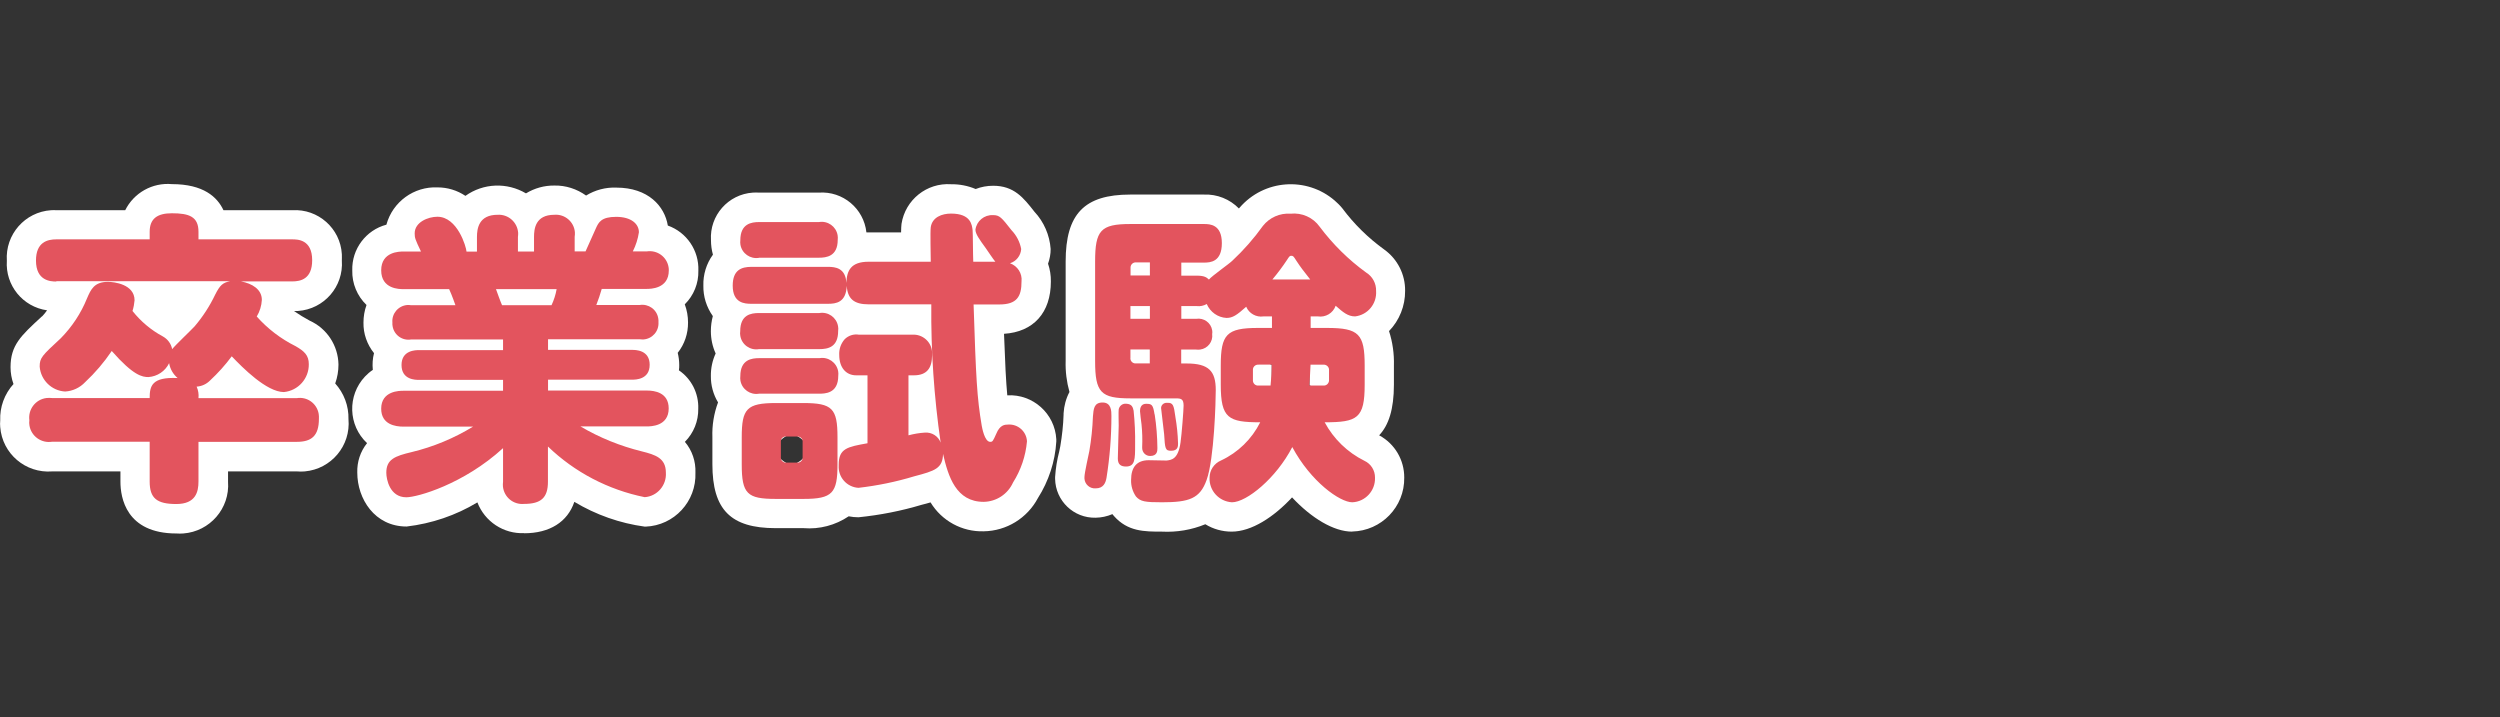 <?xml version="1.0" encoding="UTF-8"?>
<svg id="a" data-name="レイヤー_1" xmlns="http://www.w3.org/2000/svg" xmlns:xlink="http://www.w3.org/1999/xlink" viewBox="0 0 230 66">
  <rect x="0" y="0" width="230" height="66" fill="#333333" stroke="none"/>
  <defs>
    <clipPath id="c">
      <rect y="16.92" width="129.27" height="32.15" fill="none"/>
    </clipPath>
  </defs>
  <g id="b" data-name="グループ_99">
    <g clip-path="url(#c)">
      <g id="d" data-name="グループ_67">
        <path id="e" data-name="パス_927" d="M16.23,49.08c-4.65,0-5.15-3.33-5.15-4.76v-.95h-6.28c-2.45.19-4.59-1.63-4.78-4.08-.02-.2-.02-.4,0-.6-.05-1.24.39-2.44,1.22-3.36-.18-.5-.27-1.02-.27-1.55,0-2.01.94-2.88,2.82-4.61.03-.03.06-.06.1-.08h0c.16-.17.31-.35.44-.54-2.24-.32-3.85-2.3-3.7-4.56-.16-2.41,1.66-4.49,4.07-4.65.17-.01.33-.01.5,0h6.32c.8-1.61,2.51-2.56,4.3-2.4,2.89,0,4.17,1.18,4.74,2.4h6.34c2.37-.14,4.41,1.67,4.55,4.04.01.19,0,.39,0,.59.17,2.39-1.63,4.47-4.03,4.64-.12,0-.25.01-.37.01.46.32.94.61,1.44.88,1.59.72,2.62,2.29,2.65,4.04,0,.59-.1,1.18-.3,1.74.81.9,1.25,2.07,1.22,3.28.22,2.44-1.58,4.59-4.02,4.81-.24.02-.48.02-.72,0h-6.34v.95c.18,2.45-1.67,4.58-4.12,4.76-.21.01-.41.02-.62,0M15.58,38.65c.17.15.32.32.44.51.12-.19.27-.36.44-.51-.17-.15-.32-.32-.44-.51-.12.19-.27.36-.44.51" fill="#fff"/>
        <path id="f" data-name="パス_928" d="M48.23,49.05c-1.9.08-3.63-1.06-4.31-2.83-1.99,1.2-4.21,1.95-6.51,2.22-2.95,0-4.54-2.56-4.54-4.96-.03-.98.28-1.94.9-2.71-1.75-1.64-1.83-4.38-.19-6.13.22-.23.46-.44.72-.61-.05-.52-.02-1.04.11-1.54-.64-.8-.99-1.79-.97-2.81,0-.55.09-1.1.28-1.62-.86-.83-1.34-1.98-1.31-3.18-.06-1.96,1.25-3.71,3.14-4.21.57-2.1,2.53-3.53,4.71-3.43.91,0,1.8.27,2.56.78,1.65-1.18,3.83-1.26,5.57-.23.79-.48,1.69-.73,2.62-.72,1.04-.02,2.06.31,2.91.92.83-.51,1.8-.77,2.78-.73,2.94,0,4.45,1.71,4.74,3.49,1.74.62,2.88,2.3,2.81,4.15.03,1.16-.42,2.28-1.25,3.1.2.53.3,1.1.3,1.67.01,1.01-.32,2-.95,2.79.09.36.14.74.14,1.12,0,.16,0,.32-.03.49,1.16.79,1.83,2.13,1.78,3.53.02,1.14-.42,2.24-1.23,3.05.67.79,1.01,1.8.97,2.84.1,2.64-1.95,4.86-4.59,4.96-.02,0-.04,0-.07,0-2.29-.31-4.5-1.09-6.48-2.28-.62,1.84-2.26,2.89-4.62,2.89M46.89,38.58c.55.12,1.04.41,1.42.83.28-.35.63-.62,1.04-.8.08-.04.16-.07.24-.09-.48-.16-.9-.44-1.22-.83-.38.45-.9.77-1.48.9" fill="#fff"/>
        <path id="g" data-name="パス_929" d="M90.5,48.88c-1.99.06-3.86-.96-4.89-2.66-.28.08-.55.16-.81.22-1.9.57-3.85.95-5.82,1.15-.3,0-.6-.03-.9-.09-1.22.82-2.68,1.21-4.15,1.09h-2.57c-4.14,0-5.82-1.7-5.82-5.88v-2.48c-.04-1.09.14-2.19.52-3.21-.44-.73-.67-1.57-.66-2.42-.01-.72.14-1.43.44-2.08-.29-.64-.44-1.34-.44-2.05,0-.47.06-.93.18-1.39-.58-.82-.89-1.8-.87-2.8-.03-1.02.28-2.03.88-2.85-.12-.43-.18-.88-.18-1.33-.14-2.27,1.58-4.23,3.86-4.38.19-.01.38-.01.57,0h5.5c2.2-.15,4.13,1.46,4.37,3.66h3.19c0-.35.02-.6.04-.79.35-2.21,2.32-3.79,4.56-3.64.78-.01,1.55.14,2.26.44.51-.2,1.06-.3,1.61-.3,1.92,0,2.79,1.1,3.79,2.38.88.94,1.41,2.16,1.5,3.44,0,.46-.08.91-.24,1.35.18.53.27,1.08.26,1.64,0,2.87-1.6,4.64-4.31,4.81.1,2.76.18,4.37.3,5.66,2.36-.13,4.38,1.68,4.51,4.04,0,.07,0,.14,0,.21-.11,1.85-.7,3.64-1.69,5.2-.98,1.85-2.89,3.03-4.99,3.06M90.05,43.17c.19.31.34.31.45.31,0,.02.06-.03.17-.15-.21-.03-.42-.08-.62-.15M71.26,41.35c.26.71.84,1.24,1.57,1.44.67-.19,1.23-.66,1.52-1.3v-.29c-.28-.63-.84-1.11-1.51-1.28-.73.19-1.32.73-1.57,1.44M94.17,40.94h0s0,0,0,0M87.49,26.02s.09.08.13.13h.01s.04-.06.06-.08c-.04-.04-.09-.08-.13-.13-.02.03-.05.05-.07.08" fill="#fff"/>
        <path id="h" data-name="パス_930" d="M124.39,48.91c-1.68,0-3.74-1.24-5.52-3.15-1.68,1.81-3.73,3.15-5.56,3.15-.85,0-1.69-.23-2.42-.68-1.26.52-2.63.75-3.99.68-1.62,0-3.15,0-4.42-1.44-.05-.05-.1-.11-.14-.17-.49.21-1.01.32-1.54.33-2.02.05-3.69-1.55-3.73-3.57,0-.06,0-.11,0-.17.05-.8.18-1.59.38-2.36.04-.21.08-.39.1-.49.16-.96.27-1.93.3-2.9,0-.02,0-.09,0-.11.04-.69.22-1.36.54-1.97-.26-.93-.38-1.89-.35-2.86v-9.14c0-4.38,1.72-6.16,5.94-6.16h6.78c1.21-.05,2.38.42,3.22,1.28.02-.02.04-.05.06-.07,2.24-2.6,6.16-2.89,8.75-.66.25.22.49.45.7.71,1.08,1.45,2.38,2.73,3.85,3.79,1.23.88,1.95,2.3,1.93,3.81.01,1.38-.52,2.71-1.48,3.7.33,1.02.48,2.09.45,3.17v1.75c0,2.27-.48,3.74-1.36,4.67.01,0,.03.01.04.02,1.41.77,2.28,2.26,2.27,3.87.04,2.69-2.1,4.9-4.79,4.96M118.87,38.43c.11,0,.21,0,.32.02.03-.18.07-.36.13-.53-.23-.11-.45-.25-.64-.42-.09.08-.19.16-.3.23.1.23.18.47.21.72.1,0,.21-.01.29-.01M119.67,34.68c.16.49.48.91.91,1.2v-.4h-.11v-2.26c-.36.27-.62.64-.77,1.06,0,.14-.01.28-.02.41M116.9,33.54h.1v2.3c.35-.24.62-.57.79-.96.02-.23.03-.44.04-.66-.19-.47-.52-.87-.95-1.14v.46ZM105.8,32.15h.17v-.12c-.06,0-.12,0-.18,0v.12ZM105.8,25.46c.06,0,.12,0,.18,0v-.12h-.17v.12Z" fill="#fff"/>
        <path id="i" data-name="パス_931" d="M5.18,25.9c-.53,0-1.87-.06-1.87-1.93,0-1.7,1.06-1.95,1.87-1.95h8.59v-.7c0-1.2.7-1.7,2.04-1.7,1.59,0,2.45.31,2.45,1.7v.7h8.62c.48,0,1.84,0,1.84,1.92,0,1.73-1.06,1.95-1.84,1.95h-4.71c1.03.19,1.92.73,1.92,1.7-.03.54-.19,1.07-.47,1.53,1,1.12,2.2,2.04,3.54,2.71.84.47,1.25.86,1.25,1.67.02,1.32-.97,2.44-2.29,2.57-1.59,0-3.82-2.26-4.8-3.29-.6.81-1.27,1.55-2,2.23-.33.33-.76.53-1.23.56.15.33.21.7.17,1.06h9.04c.96-.16,1.86.49,2.02,1.45.02.15.03.3.02.45,0,1.59-.7,2.12-2.04,2.12h-9.04v3.65c0,.95-.25,2.07-2.04,2.07s-2.45-.53-2.45-2.07v-3.66H4.79c-.99.16-1.92-.51-2.08-1.49-.03-.16-.03-.33-.01-.49-.13-1,.57-1.91,1.56-2.04.18-.02.35-.02.53,0h8.98c0-1.11.19-1.95,2.57-1.84-.41-.35-.69-.83-.78-1.37-.36.74-1.08,1.22-1.9,1.28-.56,0-1.37-.11-3.38-2.4-.71,1.05-1.53,2.01-2.45,2.87-.48.51-1.14.82-1.84.86-1.24-.07-2.24-1.05-2.34-2.29,0-.81.2-1,1.95-2.62,1.03-1.05,1.85-2.29,2.4-3.65.36-.84.67-1.53,1.93-1.53.56,0,2.45.22,2.45,1.7-.03.33-.09.66-.19.98.76.96,1.71,1.76,2.79,2.34.45.25.76.67.86,1.17.28-.36,1.78-1.78,2.06-2.09.76-.89,1.4-1.88,1.9-2.93.45-.89.7-1.09,1.37-1.23H5.18Z" fill="#e3545e"/>
        <path id="j" data-name="パス_932" d="M43.88,23.14v-1.34c0-.78.17-2.04,1.9-2.04.98-.06,1.82.68,1.89,1.66,0,.13,0,.25-.02.38v1.34h1.48v-1.34c0-.72.11-2.04,1.87-2.04.96-.08,1.81.64,1.89,1.6.01.14,0,.29-.02.43v1.34h1c.03-.06.87-1.93.95-2.12.25-.56.5-1.06,1.87-1.06s2.09.64,2.09,1.42c-.09.61-.28,1.2-.56,1.76h1.28c.96-.15,1.86.5,2.01,1.46.02.1.02.19.02.29,0,1.7-1.7,1.7-2.04,1.7h-4.13c-.14.5-.31,1-.5,1.48h3.99c.81-.13,1.58.41,1.71,1.23.02.12.03.24.02.36.05.82-.56,1.52-1.38,1.58-.12,0-.23,0-.35-.02h-8.43v.98h7.73c.31,0,1.62,0,1.62,1.37s-1.31,1.37-1.62,1.37h-7.73v1h9.09c.7,0,2.01.17,2.01,1.65,0,1.65-1.67,1.65-2.01,1.65h-6.11c1.76,1.04,3.67,1.81,5.66,2.3,1.23.31,2.2.61,2.2,1.95.08,1.16-.79,2.18-1.95,2.26,0,0,0,0,0,0-3.35-.68-6.44-2.29-8.9-4.66v3.24c0,1.48-.64,2.04-2.2,2.04-.98.09-1.84-.62-1.94-1.6-.01-.15-.01-.3.01-.44v-3.09c-3.63,3.32-7.89,4.52-8.9,4.52-1.53,0-1.84-1.67-1.84-2.26,0-1.23.78-1.53,2.34-1.9,1.99-.48,3.89-1.27,5.64-2.34h-6.41c-.73,0-2.04-.19-2.04-1.65,0-1.65,1.7-1.65,2.04-1.65h9.17v-1h-7.72c-.33,0-1.62,0-1.62-1.37s1.31-1.37,1.62-1.37h7.72v-.98h-8.45c-.81.14-1.57-.4-1.71-1.21-.02-.12-.03-.23-.02-.35-.07-.82.54-1.54,1.37-1.61.12,0,.24,0,.36.02h4.07s-.33-.95-.58-1.48h-4.21c-.36,0-2.04,0-2.04-1.73s1.7-1.73,2.04-1.73h1.62c-.53-1.11-.58-1.25-.58-1.67,0-1.03,1.23-1.53,2.09-1.53,1.84,0,2.65,2.76,2.68,3.21h.95ZM50.74,28.08c.22-.47.38-.97.47-1.48h-5.58c.08.22.45,1.26.56,1.48h4.55Z" fill="#e3545e"/>
        <path id="k" data-name="パス_933" d="M91.58,24.09c-.19-.22-.75-1.06-.89-1.26-.59-.81-.95-1.31-.95-1.7.11-.8.81-1.38,1.62-1.34.61,0,.78.22,1.7,1.39.46.48.77,1.08.89,1.73-.04.61-.45,1.13-1.03,1.31.7.25,1.14.94,1.06,1.67,0,1.39-.42,2.12-2.04,2.12h-2.37c.22,6.78.31,8.56.75,11.16.03.14.25,1.48.78,1.48.22,0,.25-.06.56-.75.33-.81.78-.84,1.09-.84.89-.06,1.67.62,1.73,1.51,0,.02,0,.03,0,.05-.12,1.34-.56,2.63-1.28,3.77-.48,1.07-1.53,1.76-2.7,1.78-2.54,0-3.26-2.32-3.74-4.41-.03,1.34-.75,1.56-2.65,2.06-1.68.51-3.39.86-5.13,1.06-1.07-.06-1.88-.98-1.82-2.04,0-.03,0-.05,0-.08,0-1.51.81-1.65,2.65-1.98v-6.25h-1.04c-.95,0-1.56-.73-1.56-1.87-.03-.53.15-1.05.5-1.45.34-.34.83-.5,1.31-.42h4.91c.94-.06,1.76.65,1.82,1.59,0,.1,0,.2,0,.31,0,1.14-.45,1.84-1.67,1.84h-.5v5.52c.49-.13,1-.22,1.51-.25.63-.05,1.23.32,1.45.92-.61-4.21-.9-8.46-.86-12.72h-5.77c-1.37,0-1.93-.53-2.01-1.7-.06,1.53-.98,1.65-1.73,1.65h-7.03c-.64,0-1.73-.06-1.73-1.67,0-1.45.81-1.73,1.73-1.73h7.03c.7,0,1.62.11,1.7,1.48.03-1.14.42-1.95,2.04-1.95h5.72c0-.61-.06-2.7,0-3.18.14-.92,1.03-1.25,1.87-1.25,1.84,0,1.92,1.06,1.98,1.53.03.25.03,2.29.06,2.9h2.07ZM69.83,23.72c-.8.14-1.57-.4-1.71-1.2-.02-.14-.03-.28-.01-.42,0-1.53,1.03-1.67,1.73-1.67h5.5c.81-.14,1.58.4,1.72,1.21.02.14.03.29.01.43,0,1.53-1.06,1.64-1.73,1.64h-5.5ZM69.83,32.12c-.81.14-1.58-.4-1.72-1.21-.03-.15-.03-.29-.01-.44,0-1.51.97-1.67,1.73-1.67h5.55c.81-.14,1.58.4,1.72,1.21.03.14.03.29.01.44,0,1.48-.92,1.67-1.73,1.67h-5.55ZM69.83,36.22c-.8.14-1.57-.4-1.71-1.2-.02-.14-.03-.28-.01-.42,0-1.53,1.06-1.65,1.73-1.65h5.55c.8-.14,1.57.39,1.72,1.2.02.14.03.28.01.42,0,1.65-1.23,1.65-1.81,1.65h-5.47ZM77.05,42.72c0,2.65-.47,3.18-3.12,3.18h-2.57c-2.62,0-3.12-.47-3.12-3.18v-2.49c0-2.62.45-3.15,3.15-3.15h2.51c2.68,0,3.15.5,3.15,3.15v2.49ZM73.84,40.66c.03-.25-.16-.47-.41-.5-.03,0-.06,0-.09,0h-1c-.24-.03-.47.14-.5.38,0,.04,0,.08,0,.12v1.4c-.03.25.16.47.41.5.03,0,.06,0,.09,0h1c.25.03.47-.16.5-.41,0-.03,0-.06,0-.09v-1.4Z" fill="#e3545e"/>
        <path id="l" data-name="パス_934" d="M102.25,38.26c0,1.91-.15,3.81-.45,5.69-.08.47-.28.98-1,.98-.53.04-.99-.36-1.03-.89,0-.05,0-.1,0-.15,0-.39.39-2.07.45-2.4.18-1.05.29-2.11.33-3.18.06-.67.08-1.28.89-1.28s.81.81.81,1.23M120.58,29.11v1.06h1.51c2.93,0,3.46.56,3.46,3.46v1.76c0,3.1-.67,3.46-3.68,3.46.82,1.53,2.1,2.77,3.65,3.54.61.28.99.89.98,1.56.04,1.2-.89,2.21-2.09,2.26-1.14,0-3.82-1.9-5.52-5.08-1.48,2.87-4.21,5.08-5.55,5.08-1.19-.07-2.11-1.07-2.06-2.26,0-.7.42-1.32,1.06-1.59,1.56-.73,2.83-1.97,3.6-3.51-2.93,0-3.63-.36-3.63-3.46v-1.76c0-2.87.53-3.46,3.43-3.46h1.28v-1.06h-.78c-.67.1-1.33-.27-1.59-.89-.87.78-1.25,1.03-1.81,1.03-.8-.04-1.5-.54-1.82-1.28-.28.16-.6.23-.92.19h-1.42v1.17h1.37c.7-.11,1.36.36,1.47,1.06.02.11.02.22,0,.34.09.7-.41,1.34-1.11,1.43-.12.02-.24.01-.37,0h-1.37v1.28h.5c2.04,0,2.68.7,2.68,2.45,0,.98-.14,6.33-.84,8.26-.61,1.73-1.62,2.06-4.1,2.06-1.56,0-1.98-.06-2.4-.53-.31-.45-.47-.99-.45-1.53,0-1.17.53-1.81,1.62-1.81.28,0,1.39.03,1.65.03.42-.06,1.06-.08,1.28-1.67.11-.78.28-2.99.28-3.38,0-.61-.22-.67-.72-.67h-4.18c-2.71,0-3.24-.53-3.24-3.43v-9.15c0-2.87.5-3.46,3.24-3.46h6.78c.53,0,1.64.03,1.64,1.76s-1.06,1.79-1.64,1.79h-2.09v1.2h1.42c.72,0,.92.17,1.12.36.28-.34,1.87-1.45,2.15-1.73,1.04-.97,1.99-2.05,2.82-3.21.61-.77,1.56-1.19,2.54-1.12,1.04-.11,2.07.34,2.68,1.2,1.21,1.61,2.64,3.03,4.27,4.21.59.36.94,1.01.92,1.7.08,1.17-.76,2.2-1.93,2.34-.67,0-1.12-.39-1.79-.98-.24.68-.93,1.09-1.64.98h-.63ZM104.29,37.76c.11,1.06.16,2.12.14,3.18,0,1.31,0,1.98-.84,1.98-.47,0-.75-.19-.75-.73,0-.47.08-2.62.08-3.04,0-.25-.03-1.28,0-1.48.05-.29.29-.51.58-.53.47,0,.7.14.78.61M104,25.34h1.79v-1.2h-1.28c-.26-.02-.49.19-.5.45,0,.03,0,.05,0,.08v.67ZM105.79,28.16h-1.79v1.17h1.79v-1.17ZM104,32.15v.75c-.04.25.14.49.39.53.04,0,.07,0,.11,0h1.28v-1.28h-1.78ZM106.23,38.12c.16,1.03.24,2.06.25,3.1,0,.25,0,.73-.67.73-.41,0-.73-.33-.73-.74,0-.03,0-.07,0-.1.03-.69.01-1.38-.06-2.06-.03-.19-.14-1.12-.14-1.23,0-.67.47-.67.56-.67.53,0,.64.08.78.98M108.13,38.32c.14.82.23,1.65.25,2.48,0,.25,0,.67-.64.67-.53,0-.56-.17-.64-1.53-.03-.36-.28-2.29-.28-2.4,0-.27.24-.49.51-.48.02,0,.03,0,.05,0,.56-.03.61.25.75,1.25M115.8,33.55c-.26-.03-.5.15-.53.41,0,.04,0,.08,0,.12v.86c-.03.26.15.5.41.53.04,0,.08,0,.12,0h1.09c.07-.64.11-1.29.11-1.93h-1.2ZM120.54,25.71c-.67-.86-.84-1.06-1.28-1.73-.25-.39-.28-.45-.47-.45-.14,0-.19.08-.39.39-.41.62-.86,1.22-1.34,1.79h3.49ZM120.57,33.55c-.03.7-.06,1.2-.11,1.92h1.28c.27.03.5-.17.53-.44,0-.03,0-.06,0-.09v-.86c.03-.27-.17-.5-.43-.53-.03,0-.06,0-.1,0h-1.17Z" fill="#e3545e"/>
      </g>
    </g>
  </g>
</svg>